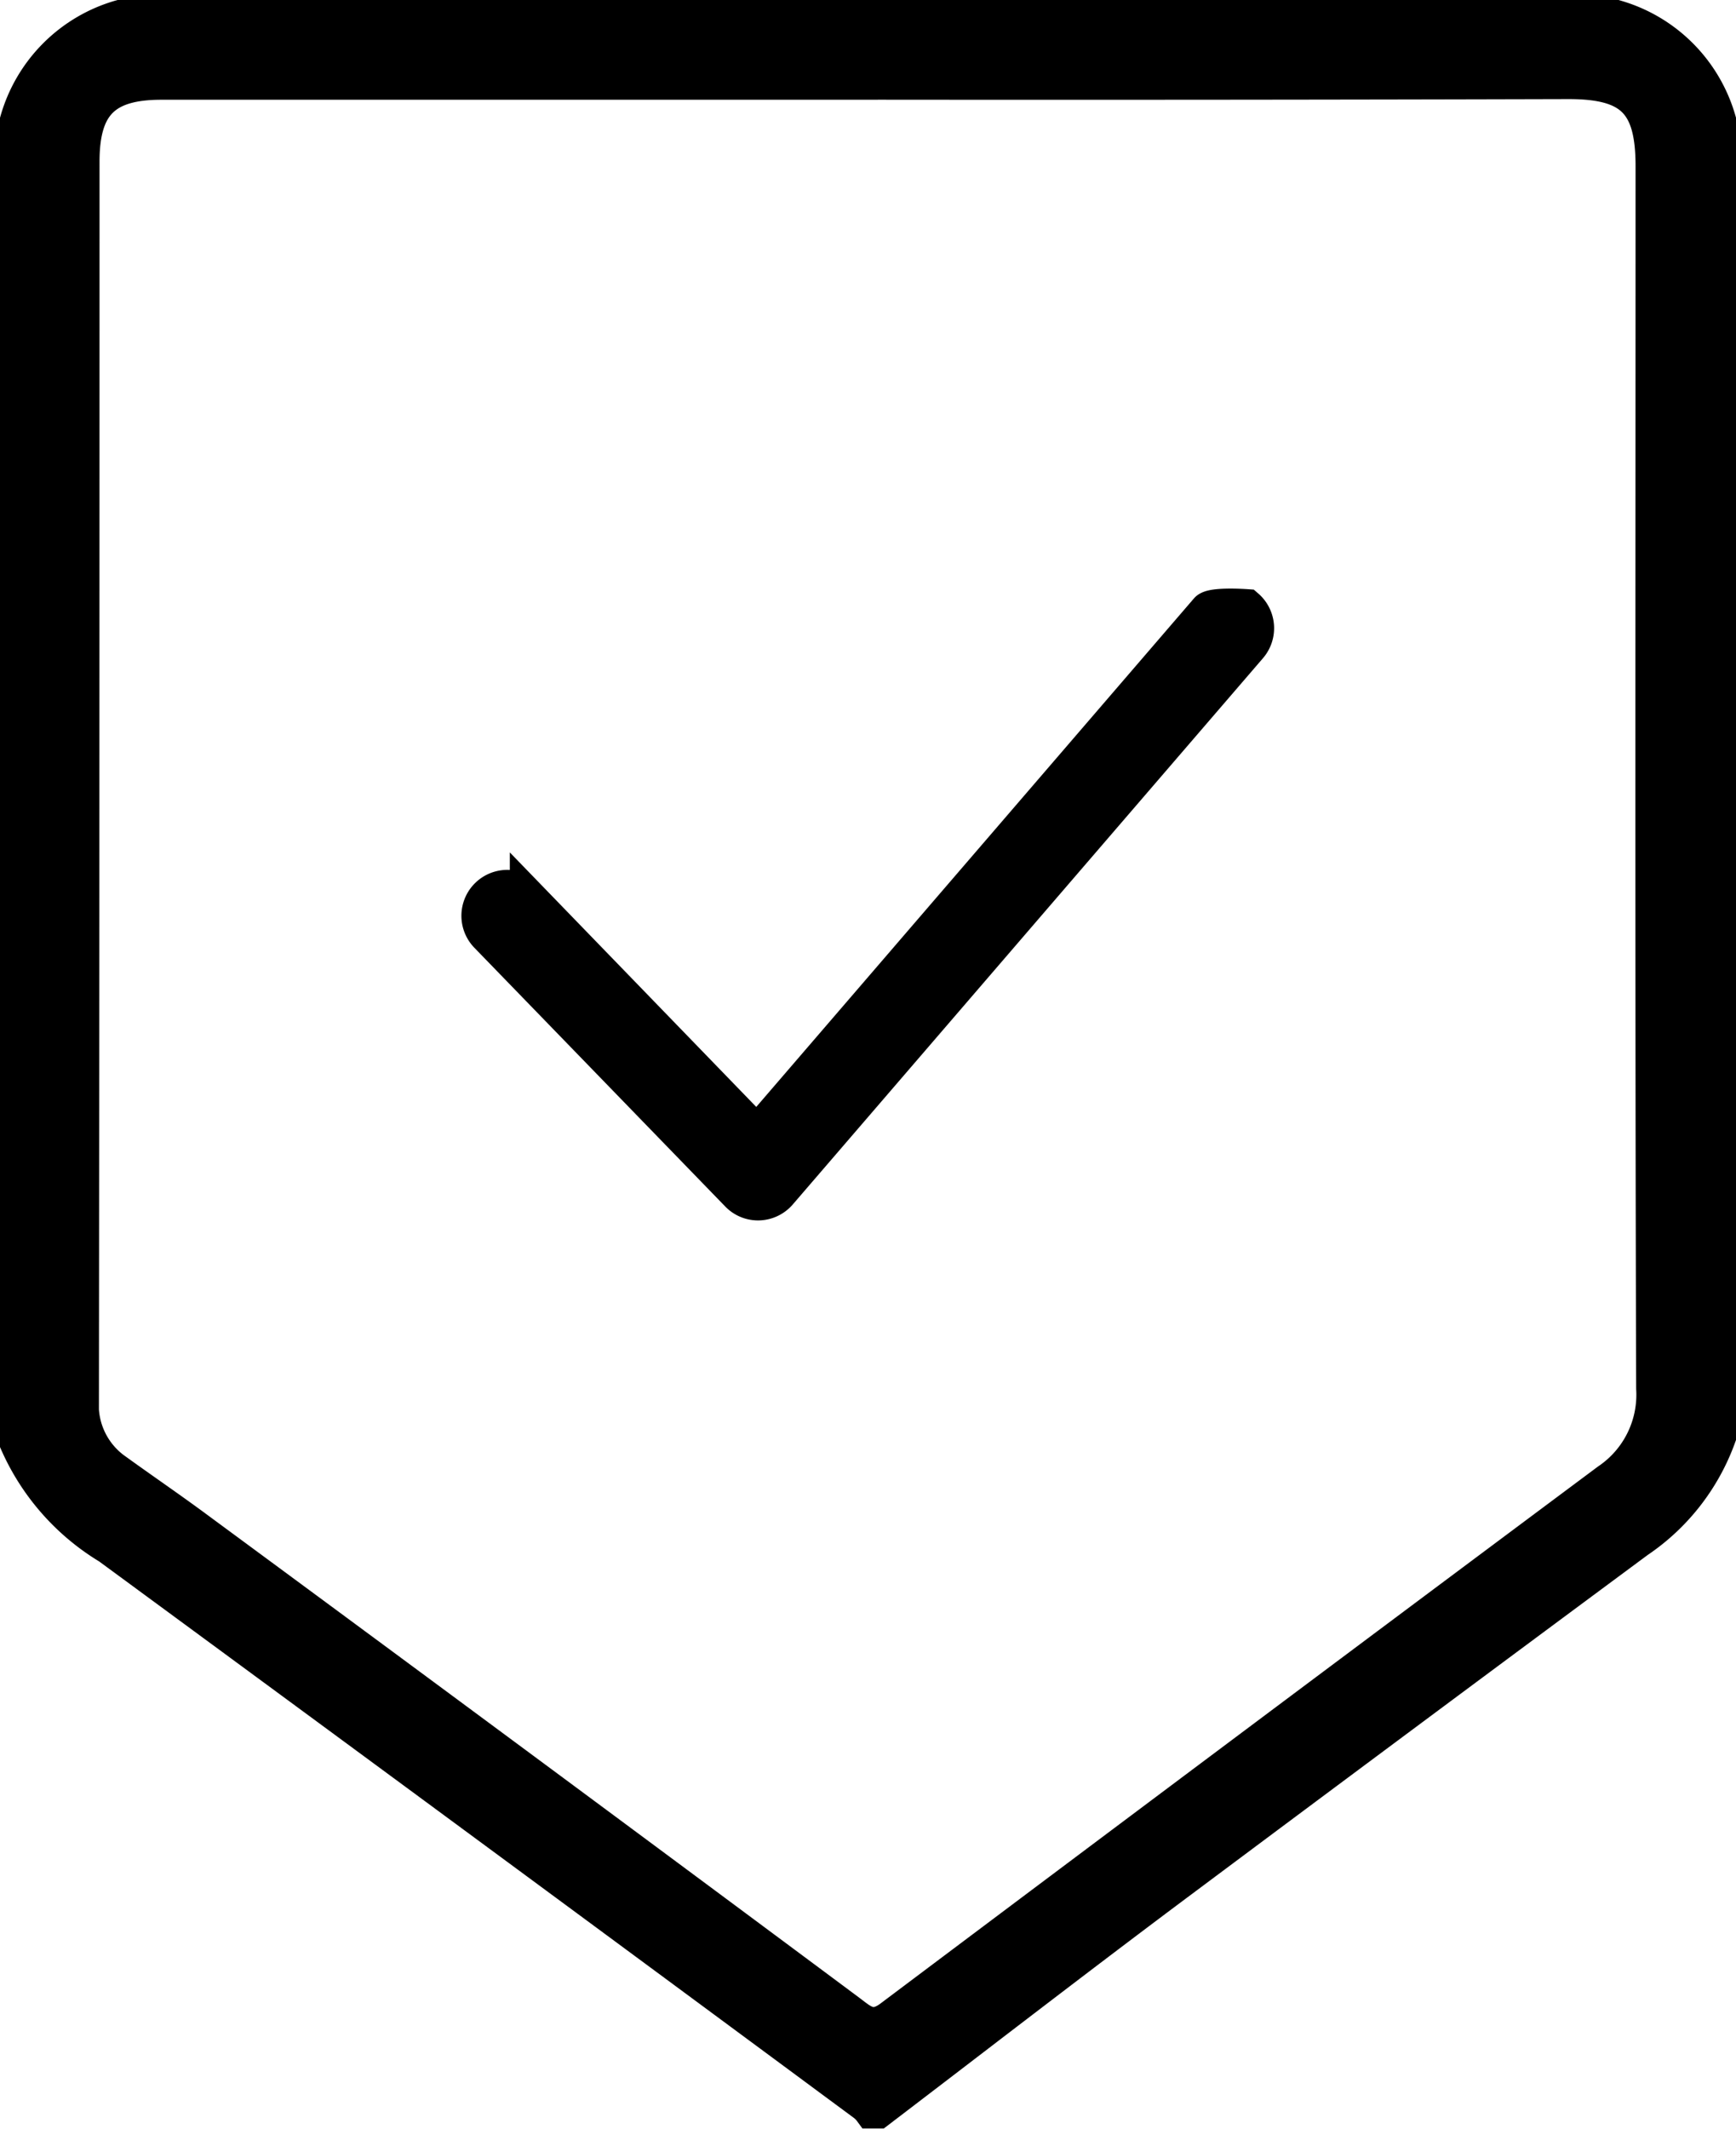 <svg xmlns="http://www.w3.org/2000/svg" width="34.221" height="41.936" viewBox="0 0 34.221 41.936">
  <g id="Group_200" data-name="Group 200" transform="translate(-286.771 -1404.685)">
    <g id="Group_199" data-name="Group 199" transform="translate(138.759 -269.02)">
      <path id="np_tick_5153459_000000" d="M32.088,20.683,23.211,30.99l-4.523-4.668a.553.553,0,1,0-.8.768l4.948,5.1a.548.548,0,0,0,.414.167.554.554,0,0,0,.4-.192l9.27-10.763a.555.555,0,0,0-.058-.781S32.185,20.572,32.088,20.683Z" transform="translate(139.724 1665.04)" stroke="#000" stroke-width="0.7" fill-rule="evenodd"/>
      <g id="np_safety_577123_000000" transform="translate(148.362 1674.055)">
        <path id="Path_755" data-name="Path 755" d="M23.8,45.682V19.625A2.955,2.955,0,0,1,25.824,17.6H55.3a2.955,2.955,0,0,1,2.023,2.023V45.556A4.179,4.179,0,0,1,55.728,47.6q-4.458,3.3-8.9,6.616c-2.036,1.517-4.047,3.073-6.073,4.617h-.126A.672.672,0,0,0,40.5,58.7q-7.438-5.5-14.9-10.979a4.528,4.528,0,0,1-1.8-2.038Zm16.81-26.815H26.632c-1.127,0-1.569.442-1.569,1.569q0,12.2-.012,24.4a1.584,1.584,0,0,0,.682,1.4c.544.393,1.1.771,1.645,1.176q6.415,4.725,12.8,9.474c.267.2.467.405.86.1Q48.079,51.7,55.154,46.428a2.049,2.049,0,0,0,.9-1.821c-.025-8.032-.012-16.063-.012-24.083,0-1.253-.418-1.67-1.67-1.67q-6.867.019-13.761.012Z" transform="translate(-23.801 -17.602)" stroke="#000" stroke-width="0.7"/>
      </g>
    </g>
  </g>
</svg>
